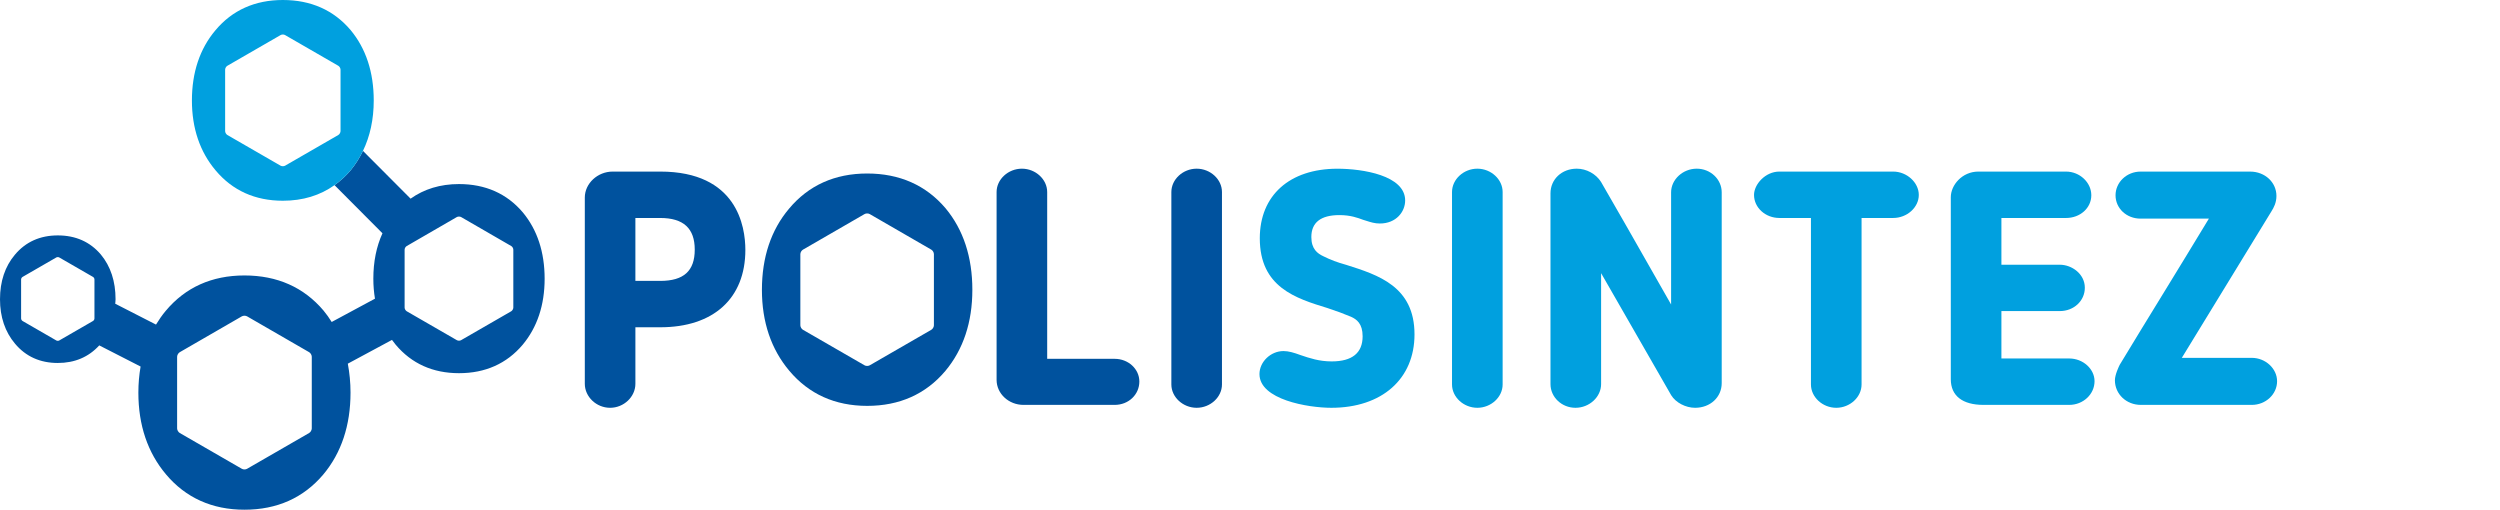 <?xml version="1.0" encoding="utf-8"?>
<!-- Generator: Adobe Illustrator 15.0.0, SVG Export Plug-In . SVG Version: 6.00 Build 0)  -->
<!DOCTYPE svg PUBLIC "-//W3C//DTD SVG 1.1//EN" "http://www.w3.org/Graphics/SVG/1.1/DTD/svg11.dtd">
<svg version="1.1" id="Слой_1" xmlns="http://www.w3.org/2000/svg" xmlns:xlink="http://www.w3.org/1999/xlink" x="0px" y="0px"
	 width="206px" height="42px" viewBox="0 0 206 42" enable-background="new 0 0 206 42" xml:space="preserve">
<g>
	<path fill="#00529E" d="M77.917,17.165c-1.614-1.902-3.788-2.868-6.463-2.868c-2.664,0-4.833,0.977-6.435,2.897
		c-1.483,1.754-2.237,4.006-2.237,6.69c0,2.648,0.759,4.892,2.258,6.67c1.608,1.916,3.769,2.89,6.414,2.89
		c2.662,0,4.825-0.965,6.438-2.872c1.481-1.771,2.23-4.022,2.23-6.688C80.123,21.188,79.381,18.926,77.917,17.165z M76.955,26.803
		c0,0.134-0.095,0.303-0.214,0.371L71.669,30.1c-0.122,0.071-0.313,0.071-0.433,0l-5.073-2.926
		c-0.118-0.068-0.214-0.237-0.214-0.371v-5.861c0-0.138,0.097-0.303,0.214-0.37l5.073-2.931c0.12-0.071,0.312-0.071,0.433,0
		l5.071,2.931c0.119,0.067,0.214,0.232,0.214,0.37V26.803z"/>
	<g>
		<path fill="#00529E" d="M37.82,15.167c-1.541,0-2.874,0.41-3.987,1.203l-3.925-3.937c-0.281,0.581-0.624,1.128-1.04,1.629
			c-0.396,0.463-0.833,0.858-1.304,1.193l3.951,3.967c-0.499,1.094-0.752,2.346-0.752,3.743c0,0.572,0.047,1.12,0.134,1.646
			l-3.566,1.92c-0.205-0.329-0.425-0.645-0.672-0.94c-1.626-1.922-3.819-2.894-6.516-2.894c-2.685,0-4.87,0.982-6.487,2.917
			c-0.299,0.357-0.562,0.737-0.801,1.131l-3.36-1.719c0.007-0.124,0.027-0.237,0.027-0.364c0-1.482-0.408-2.722-1.212-3.689
			c-0.886-1.047-2.08-1.576-3.547-1.576c-1.464,0-2.653,0.538-3.533,1.589C0.414,21.951,0,23.187,0,24.662
			c0,1.453,0.417,2.685,1.239,3.658c0.883,1.056,2.07,1.589,3.523,1.589c1.398,0,2.544-0.491,3.417-1.449l3.406,1.742
			c-0.118,0.686-0.183,1.403-0.183,2.154c0,2.677,0.764,4.938,2.274,6.728C15.3,41.018,17.479,42,20.144,42
			c2.684,0,4.864-0.976,6.491-2.897c1.494-1.783,2.248-4.055,2.248-6.746c0-0.84-0.081-1.634-0.223-2.391l3.64-1.959
			c0.098,0.13,0.194,0.264,0.301,0.392c1.31,1.56,3.066,2.351,5.22,2.351c2.167,0,3.927-0.785,5.241-2.336
			c1.206-1.443,1.816-3.274,1.816-5.447c0-2.19-0.605-4.03-1.797-5.465C41.768,15.952,39.997,15.167,37.82,15.167z M7.783,26.242
			c0,0.075-0.051,0.166-0.118,0.206L4.88,28.056c-0.065,0.036-0.172,0.036-0.237,0l-2.785-1.607
			c-0.065-0.04-0.119-0.131-0.119-0.206v-3.219c0-0.076,0.054-0.166,0.119-0.205l2.785-1.606c0.065-0.036,0.172-0.036,0.237,0
			l2.785,1.606c0.067,0.039,0.118,0.129,0.118,0.205V26.242z M25.69,35.305c0,0.134-0.099,0.305-0.215,0.373l-5.115,2.95
			c-0.121,0.072-0.315,0.072-0.434,0l-5.114-2.95c-0.119-0.068-0.218-0.239-0.218-0.373v-5.91c0-0.138,0.099-0.305,0.218-0.374
			l5.114-2.954c0.119-0.069,0.313-0.069,0.434,0l5.115,2.954c0.116,0.069,0.215,0.236,0.215,0.374V35.305z M42.298,25.343
			c0,0.112-0.077,0.246-0.173,0.305l-4.129,2.381c-0.098,0.058-0.255,0.058-0.353,0l-4.128-2.381
			c-0.096-0.059-0.175-0.192-0.175-0.305v-4.769c0-0.112,0.079-0.248,0.175-0.301l4.128-2.388c0.097-0.054,0.255-0.054,0.353,0
			l4.129,2.388c0.096,0.053,0.173,0.188,0.173,0.301V25.343z"/>
		<path fill="#00A0DF" d="M23.307,0c-2.303,0-4.175,0.843-5.561,2.502c-1.279,1.519-1.932,3.459-1.932,5.776
			c0,2.294,0.658,4.229,1.952,5.762c1.389,1.658,3.254,2.501,5.541,2.501c1.647,0,3.069-0.438,4.257-1.285
			c0.471-0.335,0.909-0.73,1.304-1.193c0.417-0.5,0.759-1.048,1.04-1.629c0.585-1.212,0.888-2.599,0.888-4.155
			c0-2.326-0.642-4.28-1.906-5.801C27.497,0.835,25.619,0,23.307,0z M28.06,10.576v0.225c0,0.118-0.083,0.264-0.186,0.324
			l-2.812,1.622l-1.57,0.906c-0.103,0.058-0.27,0.058-0.372,0l-4.384-2.528c-0.102-0.06-0.185-0.207-0.185-0.324V5.74
			c0-0.119,0.083-0.263,0.185-0.321L23.12,2.89c0.103-0.062,0.269-0.062,0.372,0l4.382,2.529c0.102,0.058,0.186,0.202,0.186,0.321
			V10.576z"/>
	</g>
	<path fill="#00529E" d="M54.402,14.138h-3.917c-1.245,0-2.297,0.98-2.297,2.14v15.347c0,1.072,0.955,1.977,2.084,1.977
		c1.13,0,2.084-0.904,2.084-1.977v-4.658h2.046c4.392,0,7.015-2.383,7.015-6.374C61.417,18.652,60.732,14.138,54.402,14.138z
		 M54.402,23.146h-2.046v-5.184h2.046c1.914,0,2.845,0.853,2.845,2.606C57.247,22.327,56.342,23.146,54.402,23.146z"/>
	<path fill="#00529E" d="M91.851,33.363h-7.514c-1.223,0-2.218-0.925-2.218-2.062V15.823c0-1.043,0.955-1.924,2.085-1.924
		c1.129,0,2.084,0.88,2.084,1.924v13.744h5.562c1.121,0,2.032,0.838,2.032,1.869C93.883,32.517,92.991,33.363,91.851,33.363
		L91.851,33.363z"/>
	<path fill="#00529E" d="M98.604,33.602c-1.13,0-2.084-0.881-2.084-1.922V15.823c0-1.043,0.954-1.924,2.084-1.924
		c1.131,0,2.086,0.88,2.086,1.924V31.68C100.69,32.721,99.735,33.602,98.604,33.602L98.604,33.602z"/>
	<path fill="#00A0DF" d="M109.702,33.602c-1.933,0-5.922-0.677-5.922-2.777c0-1.011,0.925-1.897,1.979-1.897
		c0.421,0,0.851,0.128,1.407,0.332c0.763,0.257,1.537,0.52,2.563,0.52c1.692,0,2.551-0.697,2.551-2.07
		c0-1.042-0.486-1.399-0.962-1.611c-0.552-0.235-1.211-0.477-1.924-0.712c-2.616-0.803-5.587-1.712-5.587-5.751
		c0-3.536,2.453-5.734,6.401-5.734c2.071,0,5.577,0.551,5.577,2.616c0,0.92-0.731,1.899-2.087,1.899
		c-0.414,0-0.747-0.105-1.101-0.219l-0.267-0.083c-0.478-0.176-1.054-0.391-1.964-0.391c-1.533,0-2.311,0.609-2.311,1.808
		c0,0.988,0.501,1.355,0.992,1.584c0.584,0.294,1.18,0.517,1.883,0.708c2.641,0.836,5.625,1.78,5.625,5.728
		C116.558,31.227,113.867,33.602,109.702,33.602L109.702,33.602z"/>
	<path fill="#00A0DF" d="M121.732,33.602c-1.131,0-2.086-0.881-2.086-1.922V15.823c0-1.043,0.955-1.924,2.086-1.924
		s2.085,0.88,2.085,1.924V31.68C123.817,32.721,122.863,33.602,121.732,33.602L121.732,33.602z"/>
	<path fill="#00A0DF" d="M139.678,33.602c-0.782,0-1.594-0.426-1.971-1.034l-5.776-10.059v9.142c0,1.058-0.967,1.951-2.111,1.951
		c-1.135,0-2.06-0.875-2.06-1.951V15.93c0-1.158,0.932-2.031,2.166-2.031c0.793,0,1.576,0.426,1.997,1.087
		c1.556,2.691,2.675,4.657,3.948,6.896l1.828,3.208v-9.24c0-1.058,0.968-1.951,2.112-1.951c1.135,0,2.058,0.875,2.058,1.951v15.72
		C141.869,32.729,140.927,33.602,139.678,33.602L139.678,33.602z"/>
	<path fill="#00A0DF" d="M151.307,33.602c-1.13,0-2.085-0.881-2.085-1.922V17.961h-2.604c-1.149,0-2.086-0.852-2.086-1.899
		c0-0.871,0.931-1.924,2.086-1.924h9.38c1.124,0,2.111,0.899,2.111,1.924c0,1.029-0.968,1.899-2.111,1.899h-2.605V31.68
		C153.393,32.721,152.438,33.602,151.307,33.602L151.307,33.602z"/>
	<path fill="#00A0DF" d="M170.505,33.363h-7.061c-1.74,0-2.698-0.751-2.698-2.111V16.249c0-0.998,0.934-2.111,2.271-2.111h7.222
		c1.13,0,2.085,0.894,2.085,1.952c0,1.049-0.916,1.872-2.085,1.872h-5.323v3.852h4.816c0.993,0,2.058,0.764,2.058,1.896
		c0,1.079-0.903,1.923-2.058,1.923h-4.816v3.906h5.589c1.13,0,2.085,0.857,2.085,1.872C172.59,32.487,171.654,33.363,170.505,33.363
		L170.505,33.363z"/>
	<path fill="#00A0DF" d="M185.548,33.363h-9.141c-1.199,0-2.139-0.893-2.139-2.032c0-0.453,0.33-1.14,0.396-1.271
		c1.237-2.047,2.396-3.937,3.554-5.823c1.237-2.021,2.474-4.037,3.794-6.222h-5.632c-1.154,0-2.06-0.844-2.06-1.924
		c0-1.076,0.925-1.952,2.06-1.952h9.032c1.215,0,2.166,0.881,2.166,2.006c0,0.551-0.218,0.964-0.408,1.263l-7.389,12.079h5.766
		c1.129,0,2.084,0.882,2.084,1.926C187.632,32.487,186.696,33.363,185.548,33.363L185.548,33.363z"/>
</g>
</svg>
